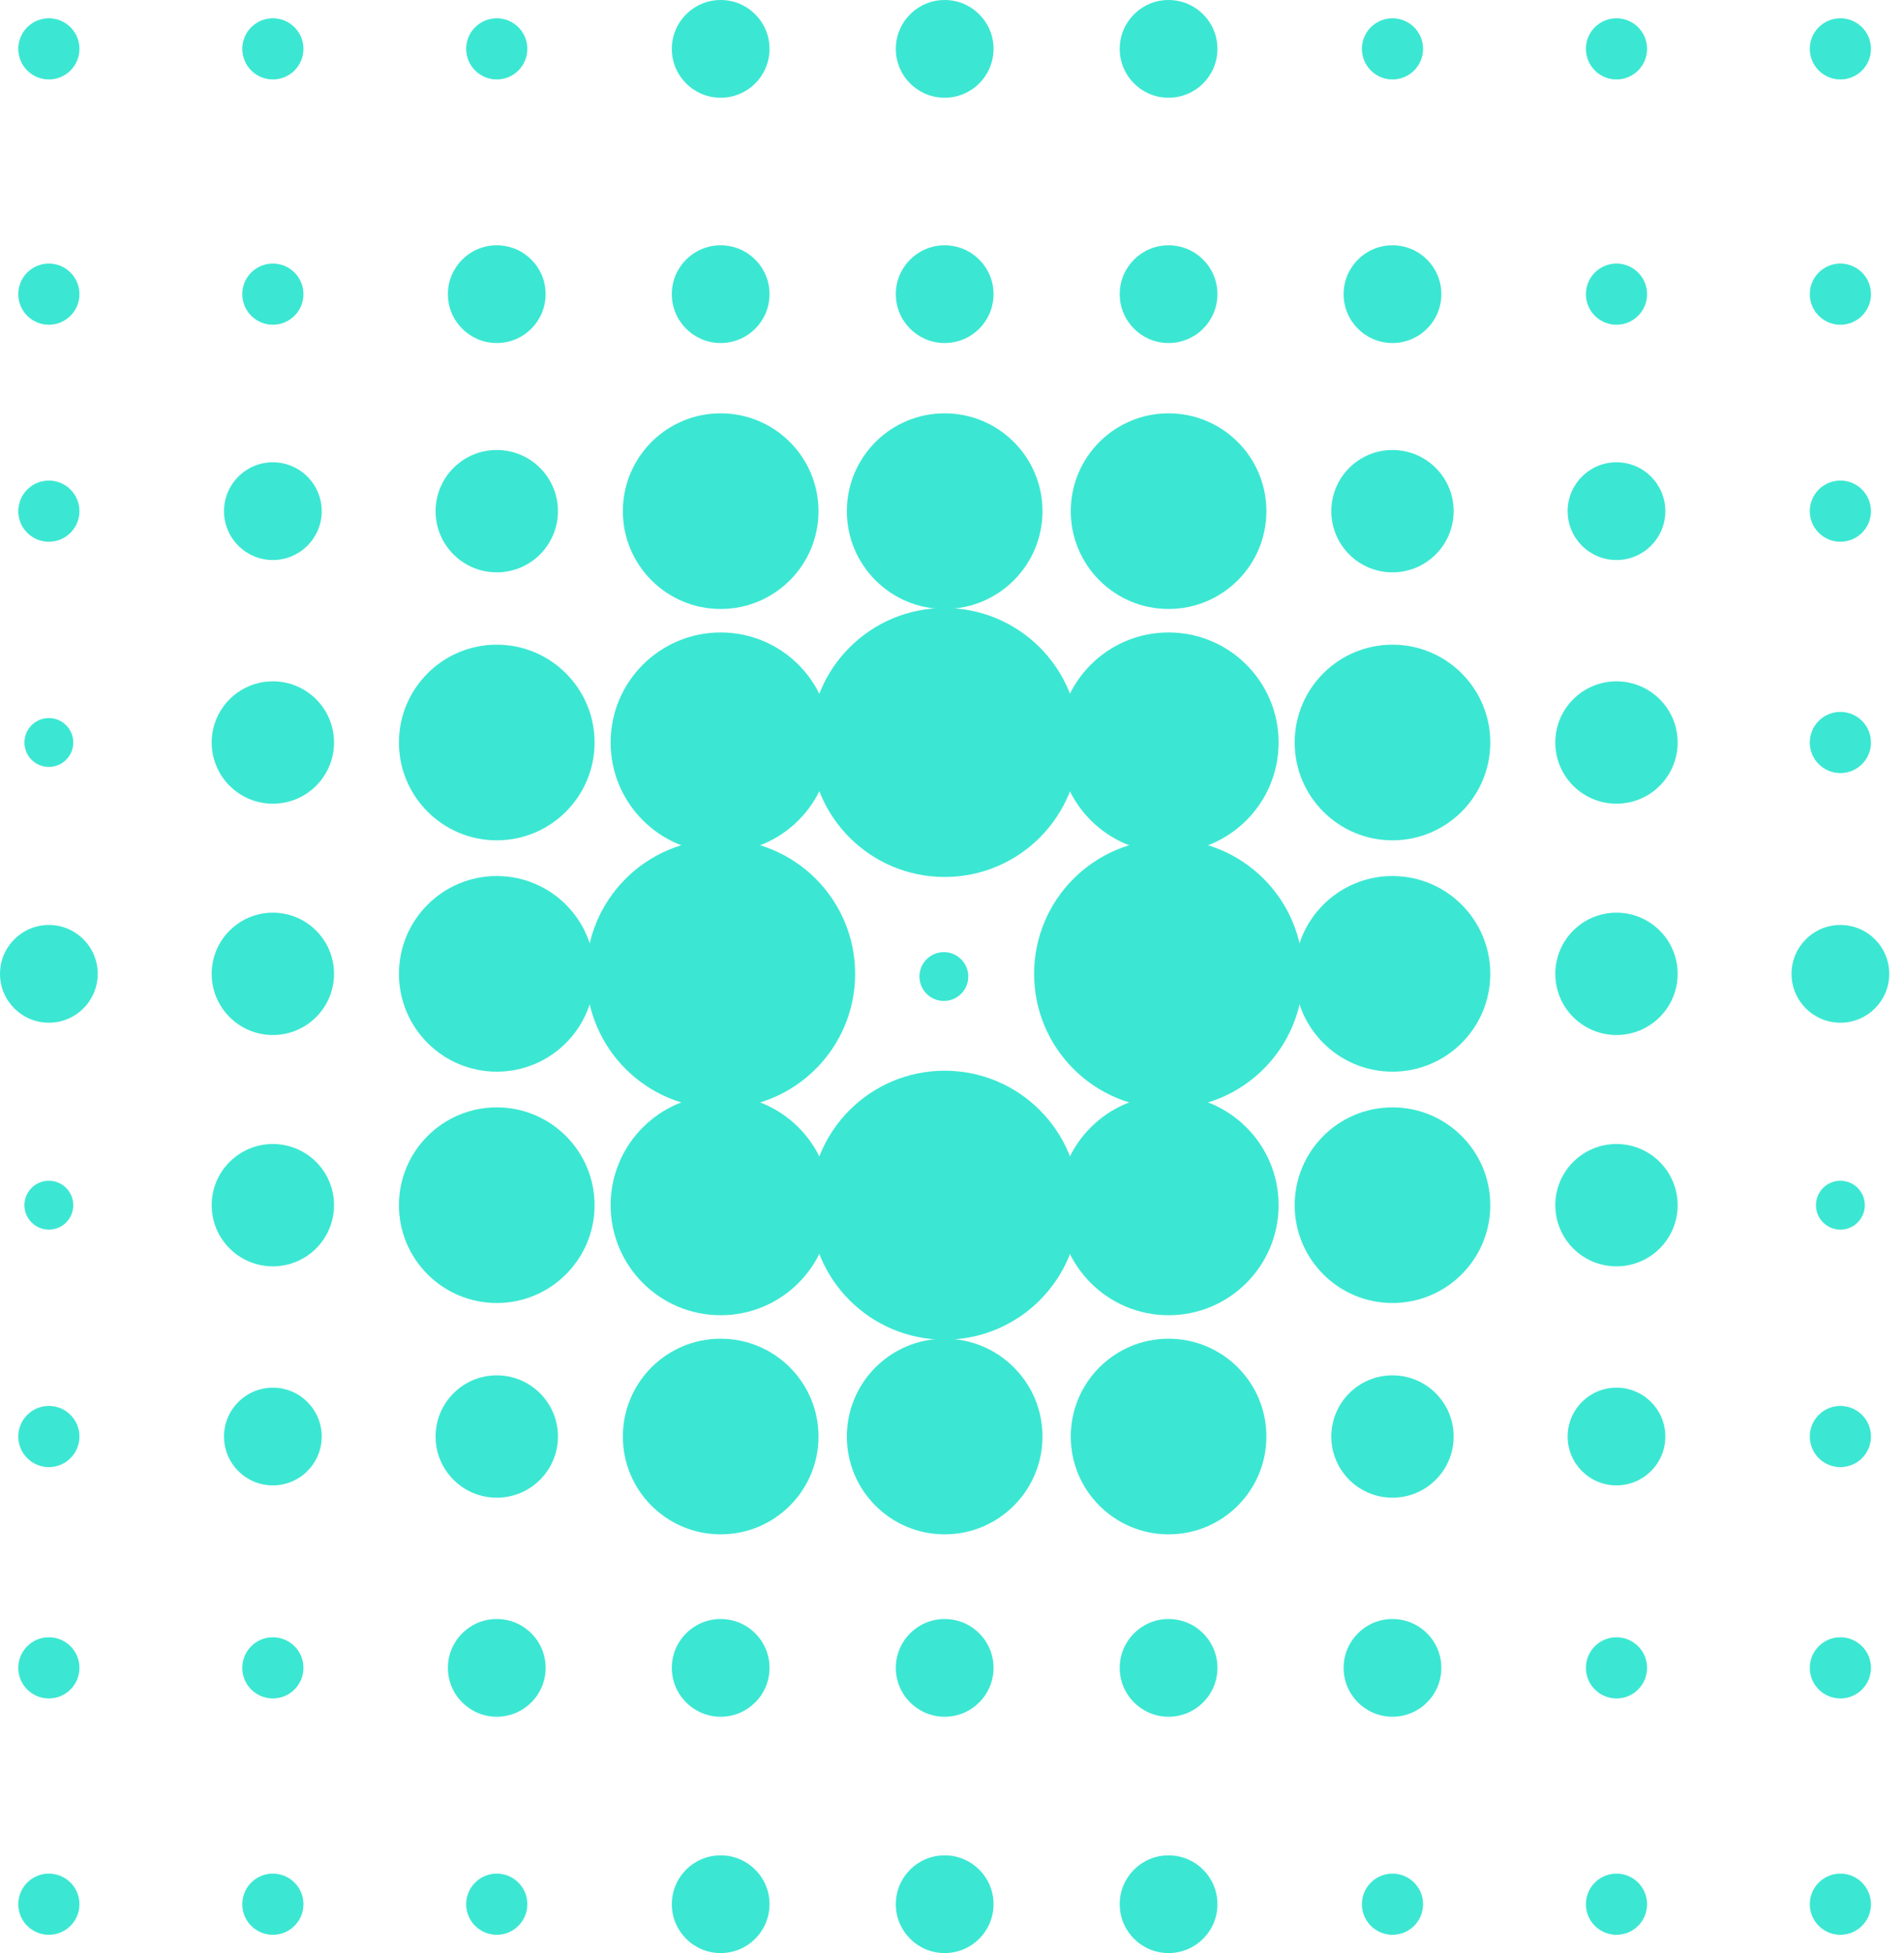 <svg width="117" height="120" viewBox="0 0 117 120" fill="none" xmlns="http://www.w3.org/2000/svg">
<g clip-path="url(#clip0_593_15598)">
<path d="M3.002 19.953C4.04 19.953 4.882 19.111 4.882 18.073C4.882 17.035 4.04 16.194 3.002 16.194C1.964 16.194 1.123 17.035 1.123 18.073C1.123 19.111 1.964 19.953 3.002 19.953Z" fill="#3BE7D2"/>
<path d="M16.767 19.953C17.805 19.953 18.647 19.111 18.647 18.073C18.647 17.035 17.805 16.194 16.767 16.194C15.729 16.194 14.888 17.035 14.888 18.073C14.888 19.111 15.729 19.953 16.767 19.953Z" fill="#3BE7D2"/>
<path d="M30.526 21.076C32.184 21.076 33.528 19.731 33.528 18.073C33.528 16.415 32.184 15.071 30.526 15.071C28.868 15.071 27.523 16.415 27.523 18.073C27.523 19.731 28.868 21.076 30.526 21.076Z" fill="#3BE7D2"/>
<path d="M44.285 21.076C45.943 21.076 47.287 19.731 47.287 18.073C47.287 16.415 45.943 15.071 44.285 15.071C42.627 15.071 41.283 16.415 41.283 18.073C41.283 19.731 42.627 21.076 44.285 21.076Z" fill="#3BE7D2"/>
<path d="M58.05 21.076C59.708 21.076 61.052 19.731 61.052 18.073C61.052 16.415 59.708 15.071 58.05 15.071C56.392 15.071 55.047 16.415 55.047 18.073C55.047 19.731 56.392 21.076 58.05 21.076Z" fill="#3BE7D2"/>
<path d="M71.808 21.076C73.467 21.076 74.811 19.731 74.811 18.073C74.811 16.415 73.467 15.071 71.808 15.071C70.15 15.071 68.806 16.415 68.806 18.073C68.806 19.731 70.15 21.076 71.808 21.076Z" fill="#3BE7D2"/>
<path d="M85.567 21.076C87.225 21.076 88.57 19.731 88.57 18.073C88.57 16.415 87.225 15.071 85.567 15.071C83.909 15.071 82.565 16.415 82.565 18.073C82.565 19.731 83.909 21.076 85.567 21.076Z" fill="#3BE7D2"/>
<path d="M99.332 19.953C100.37 19.953 101.212 19.111 101.212 18.073C101.212 17.035 100.37 16.194 99.332 16.194C98.294 16.194 97.453 17.035 97.453 18.073C97.453 19.111 98.294 19.953 99.332 19.953Z" fill="#3BE7D2"/>
<path d="M113.091 19.953C114.129 19.953 114.97 19.111 114.97 18.073C114.97 17.035 114.129 16.194 113.091 16.194C112.053 16.194 111.211 17.035 111.211 18.073C111.211 19.111 112.053 19.953 113.091 19.953Z" fill="#3BE7D2"/>
<path d="M3.002 33.286C4.04 33.286 4.882 32.445 4.882 31.407C4.882 30.369 4.04 29.527 3.002 29.527C1.964 29.527 1.123 30.369 1.123 31.407C1.123 32.445 1.964 33.286 3.002 33.286Z" fill="#3BE7D2"/>
<path d="M16.767 34.409C18.425 34.409 19.769 33.065 19.769 31.407C19.769 29.748 18.425 28.404 16.767 28.404C15.109 28.404 13.765 29.748 13.765 31.407C13.765 33.065 15.109 34.409 16.767 34.409Z" fill="#3BE7D2"/>
<path d="M30.526 35.166C32.602 35.166 34.285 33.483 34.285 31.407C34.285 29.331 32.602 27.648 30.526 27.648C28.45 27.648 26.767 29.331 26.767 31.407C26.767 33.483 28.45 35.166 30.526 35.166Z" fill="#3BE7D2"/>
<path d="M44.285 37.417C47.605 37.417 50.296 34.726 50.296 31.407C50.296 28.087 47.605 25.396 44.285 25.396C40.965 25.396 38.274 28.087 38.274 31.407C38.274 34.726 40.965 37.417 44.285 37.417Z" fill="#3BE7D2"/>
<path d="M58.05 37.417C61.369 37.417 64.06 34.726 64.06 31.407C64.06 28.087 61.369 25.396 58.05 25.396C54.73 25.396 52.039 28.087 52.039 31.407C52.039 34.726 54.73 37.417 58.05 37.417Z" fill="#3BE7D2"/>
<path d="M71.808 37.417C75.128 37.417 77.819 34.726 77.819 31.407C77.819 28.087 75.128 25.396 71.808 25.396C68.489 25.396 65.798 28.087 65.798 31.407C65.798 34.726 68.489 37.417 71.808 37.417Z" fill="#3BE7D2"/>
<path d="M85.567 35.166C87.643 35.166 89.326 33.483 89.326 31.407C89.326 29.331 87.643 27.648 85.567 27.648C83.492 27.648 81.809 29.331 81.809 31.407C81.809 33.483 83.492 35.166 85.567 35.166Z" fill="#3BE7D2"/>
<path d="M99.332 34.409C100.99 34.409 102.334 33.065 102.334 31.407C102.334 29.748 100.99 28.404 99.332 28.404C97.674 28.404 96.33 29.748 96.33 31.407C96.33 33.065 97.674 34.409 99.332 34.409Z" fill="#3BE7D2"/>
<path d="M113.091 33.286C114.129 33.286 114.97 32.445 114.97 31.407C114.97 30.369 114.129 29.527 113.091 29.527C112.053 29.527 111.211 30.369 111.211 31.407C111.211 32.445 112.053 33.286 113.091 33.286Z" fill="#3BE7D2"/>
<path d="M3.002 47.121C3.831 47.121 4.503 46.449 4.503 45.62C4.503 44.791 3.831 44.119 3.002 44.119C2.173 44.119 1.501 44.791 1.501 45.62C1.501 46.449 2.173 47.121 3.002 47.121Z" fill="#3BE7D2"/>
<path d="M16.767 49.38C18.843 49.38 20.526 47.697 20.526 45.621C20.526 43.545 18.843 41.862 16.767 41.862C14.691 41.862 13.008 43.545 13.008 45.621C13.008 47.697 14.691 49.38 16.767 49.38Z" fill="#3BE7D2"/>
<path d="M30.526 51.631C33.845 51.631 36.536 48.94 36.536 45.62C36.536 42.301 33.845 39.61 30.526 39.61C27.206 39.61 24.515 42.301 24.515 45.62C24.515 48.94 27.206 51.631 30.526 51.631Z" fill="#3BE7D2"/>
<path d="M44.285 52.382C48.019 52.382 51.046 49.355 51.046 45.621C51.046 41.886 48.019 38.859 44.285 38.859C40.55 38.859 37.523 41.886 37.523 45.621C37.523 49.355 40.55 52.382 44.285 52.382Z" fill="#3BE7D2"/>
<path d="M58.05 53.883C62.613 53.883 66.312 50.184 66.312 45.62C66.312 41.057 62.613 37.358 58.05 37.358C53.486 37.358 49.787 41.057 49.787 45.62C49.787 50.184 53.486 53.883 58.05 53.883Z" fill="#3BE7D2"/>
<path d="M71.809 52.382C75.543 52.382 78.57 49.355 78.57 45.621C78.57 41.886 75.543 38.859 71.809 38.859C68.075 38.859 65.047 41.886 65.047 45.621C65.047 49.355 68.075 52.382 71.809 52.382Z" fill="#3BE7D2"/>
<path d="M85.567 51.631C88.887 51.631 91.578 48.94 91.578 45.62C91.578 42.301 88.887 39.61 85.567 39.61C82.248 39.61 79.557 42.301 79.557 45.62C79.557 48.94 82.248 51.631 85.567 51.631Z" fill="#3BE7D2"/>
<path d="M99.332 49.38C101.408 49.38 103.091 47.697 103.091 45.621C103.091 43.545 101.408 41.862 99.332 41.862C97.256 41.862 95.573 43.545 95.573 45.621C95.573 47.697 97.256 49.38 99.332 49.38Z" fill="#3BE7D2"/>
<path d="M113.091 47.5C114.129 47.5 114.97 46.659 114.97 45.621C114.97 44.583 114.129 43.741 113.091 43.741C112.053 43.741 111.211 44.583 111.211 45.621C111.211 46.659 112.053 47.5 113.091 47.5Z" fill="#3BE7D2"/>
<path d="M3.002 62.837C4.661 62.837 6.005 61.493 6.005 59.834C6.005 58.176 4.661 56.832 3.002 56.832C1.344 56.832 0 58.176 0 59.834C0 61.493 1.344 62.837 3.002 62.837Z" fill="#3BE7D2"/>
<path d="M16.767 63.593C18.843 63.593 20.526 61.91 20.526 59.834C20.526 57.759 18.843 56.076 16.767 56.076C14.691 56.076 13.008 57.759 13.008 59.834C13.008 61.91 14.691 63.593 16.767 63.593Z" fill="#3BE7D2"/>
<path d="M30.526 65.845C33.845 65.845 36.536 63.154 36.536 59.834C36.536 56.515 33.845 53.824 30.526 53.824C27.206 53.824 24.515 56.515 24.515 59.834C24.515 63.154 27.206 65.845 30.526 65.845Z" fill="#3BE7D2"/>
<path d="M44.285 68.097C48.848 68.097 52.547 64.398 52.547 59.835C52.547 55.272 48.848 51.572 44.285 51.572C39.722 51.572 36.023 55.272 36.023 59.835C36.023 64.398 39.722 68.097 44.285 68.097Z" fill="#3BE7D2"/>
<path d="M58 61.5C58.828 61.5 59.5 60.828 59.5 60C59.5 59.172 58.828 58.5 58 58.5C57.172 58.5 56.5 59.172 56.5 60C56.5 60.828 57.172 61.5 58 61.5Z" fill="#3BE7D2"/>
<path d="M71.808 68.097C76.371 68.097 80.071 64.398 80.071 59.835C80.071 55.272 76.371 51.572 71.808 51.572C67.245 51.572 63.546 55.272 63.546 59.835C63.546 64.398 67.245 68.097 71.808 68.097Z" fill="#3BE7D2"/>
<path d="M85.567 65.845C88.887 65.845 91.578 63.154 91.578 59.834C91.578 56.515 88.887 53.824 85.567 53.824C82.248 53.824 79.557 56.515 79.557 59.834C79.557 63.154 82.248 65.845 85.567 65.845Z" fill="#3BE7D2"/>
<path d="M99.332 63.593C101.408 63.593 103.091 61.91 103.091 59.834C103.091 57.759 101.408 56.076 99.332 56.076C97.256 56.076 95.573 57.759 95.573 59.834C95.573 61.91 97.256 63.593 99.332 63.593Z" fill="#3BE7D2"/>
<path d="M113.091 62.837C114.749 62.837 116.094 61.493 116.094 59.834C116.094 58.176 114.749 56.832 113.091 56.832C111.433 56.832 110.089 58.176 110.089 59.834C110.089 61.493 111.433 62.837 113.091 62.837Z" fill="#3BE7D2"/>
<path d="M3.002 75.55C3.831 75.55 4.503 74.878 4.503 74.049C4.503 73.219 3.831 72.547 3.002 72.547C2.173 72.547 1.501 73.219 1.501 74.049C1.501 74.878 2.173 75.55 3.002 75.55Z" fill="#3BE7D2"/>
<path d="M16.767 77.807C18.843 77.807 20.526 76.124 20.526 74.048C20.526 71.972 18.843 70.29 16.767 70.29C14.691 70.29 13.008 71.972 13.008 74.048C13.008 76.124 14.691 77.807 16.767 77.807Z" fill="#3BE7D2"/>
<path d="M30.526 80.059C33.845 80.059 36.536 77.368 36.536 74.049C36.536 70.729 33.845 68.038 30.526 68.038C27.206 68.038 24.515 70.729 24.515 74.049C24.515 77.368 27.206 80.059 30.526 80.059Z" fill="#3BE7D2"/>
<path d="M44.285 80.81C48.019 80.81 51.046 77.782 51.046 74.048C51.046 70.314 48.019 67.287 44.285 67.287C40.55 67.287 37.523 70.314 37.523 74.048C37.523 77.782 40.55 80.81 44.285 80.81Z" fill="#3BE7D2"/>
<path d="M58.05 82.311C62.613 82.311 66.312 78.612 66.312 74.049C66.312 69.485 62.613 65.786 58.05 65.786C53.486 65.786 49.787 69.485 49.787 74.049C49.787 78.612 53.486 82.311 58.05 82.311Z" fill="#3BE7D2"/>
<path d="M71.809 80.81C75.543 80.81 78.57 77.782 78.57 74.048C78.57 70.314 75.543 67.287 71.809 67.287C68.075 67.287 65.047 70.314 65.047 74.048C65.047 77.782 68.075 80.81 71.809 80.81Z" fill="#3BE7D2"/>
<path d="M85.567 80.059C88.887 80.059 91.578 77.368 91.578 74.049C91.578 70.729 88.887 68.038 85.567 68.038C82.248 68.038 79.557 70.729 79.557 74.049C79.557 77.368 82.248 80.059 85.567 80.059Z" fill="#3BE7D2"/>
<path d="M99.332 77.807C101.408 77.807 103.091 76.124 103.091 74.048C103.091 71.972 101.408 70.29 99.332 70.29C97.256 70.29 95.573 71.972 95.573 74.048C95.573 76.124 97.256 77.807 99.332 77.807Z" fill="#3BE7D2"/>
<path d="M113.091 75.55C113.92 75.55 114.592 74.878 114.592 74.049C114.592 73.219 113.92 72.547 113.091 72.547C112.262 72.547 111.59 73.219 111.59 74.049C111.59 74.878 112.262 75.55 113.091 75.55Z" fill="#3BE7D2"/>
<path d="M3.002 90.142C4.04 90.142 4.882 89.3 4.882 88.262C4.882 87.224 4.04 86.383 3.002 86.383C1.964 86.383 1.123 87.224 1.123 88.262C1.123 89.3 1.964 90.142 3.002 90.142Z" fill="#3BE7D2"/>
<path d="M16.767 91.265C18.425 91.265 19.769 89.921 19.769 88.263C19.769 86.605 18.425 85.26 16.767 85.26C15.109 85.26 13.765 86.605 13.765 88.263C13.765 89.921 15.109 91.265 16.767 91.265Z" fill="#3BE7D2"/>
<path d="M30.526 92.021C32.602 92.021 34.285 90.338 34.285 88.262C34.285 86.186 32.602 84.503 30.526 84.503C28.45 84.503 26.767 86.186 26.767 88.262C26.767 90.338 28.45 92.021 30.526 92.021Z" fill="#3BE7D2"/>
<path d="M44.285 94.273C47.605 94.273 50.296 91.582 50.296 88.263C50.296 84.943 47.605 82.252 44.285 82.252C40.965 82.252 38.274 84.943 38.274 88.263C38.274 91.582 40.965 94.273 44.285 94.273Z" fill="#3BE7D2"/>
<path d="M58.05 94.273C61.369 94.273 64.06 91.582 64.06 88.263C64.06 84.943 61.369 82.252 58.05 82.252C54.73 82.252 52.039 84.943 52.039 88.263C52.039 91.582 54.73 94.273 58.05 94.273Z" fill="#3BE7D2"/>
<path d="M71.808 94.273C75.128 94.273 77.819 91.582 77.819 88.263C77.819 84.943 75.128 82.252 71.808 82.252C68.489 82.252 65.798 84.943 65.798 88.263C65.798 91.582 68.489 94.273 71.808 94.273Z" fill="#3BE7D2"/>
<path d="M85.567 92.021C87.643 92.021 89.326 90.338 89.326 88.262C89.326 86.186 87.643 84.503 85.567 84.503C83.492 84.503 81.809 86.186 81.809 88.262C81.809 90.338 83.492 92.021 85.567 92.021Z" fill="#3BE7D2"/>
<path d="M99.332 91.265C100.99 91.265 102.334 89.921 102.334 88.263C102.334 86.605 100.99 85.26 99.332 85.26C97.674 85.26 96.33 86.605 96.33 88.263C96.33 89.921 97.674 91.265 99.332 91.265Z" fill="#3BE7D2"/>
<path d="M113.091 90.142C114.129 90.142 114.97 89.3 114.97 88.262C114.97 87.224 114.129 86.383 113.091 86.383C112.053 86.383 111.211 87.224 111.211 88.262C111.211 89.3 112.053 90.142 113.091 90.142Z" fill="#3BE7D2"/>
<path d="M3.002 104.356C4.04 104.356 4.882 103.514 4.882 102.476C4.882 101.438 4.04 100.597 3.002 100.597C1.964 100.597 1.123 101.438 1.123 102.476C1.123 103.514 1.964 104.356 3.002 104.356Z" fill="#3BE7D2"/>
<path d="M3.002 118.877C4.04 118.877 4.882 118.036 4.882 116.998C4.882 115.96 4.04 115.118 3.002 115.118C1.964 115.118 1.123 115.96 1.123 116.998C1.123 118.036 1.964 118.877 3.002 118.877Z" fill="#3BE7D2"/>
<path d="M16.767 118.877C17.805 118.877 18.647 118.036 18.647 116.998C18.647 115.96 17.805 115.118 16.767 115.118C15.729 115.118 14.888 115.96 14.888 116.998C14.888 118.036 15.729 118.877 16.767 118.877Z" fill="#3BE7D2"/>
<path d="M30.526 118.877C31.564 118.877 32.405 118.036 32.405 116.998C32.405 115.96 31.564 115.118 30.526 115.118C29.488 115.118 28.646 115.96 28.646 116.998C28.646 118.036 29.488 118.877 30.526 118.877Z" fill="#3BE7D2"/>
<path d="M85.567 118.877C86.605 118.877 87.447 118.036 87.447 116.998C87.447 115.96 86.605 115.118 85.567 115.118C84.529 115.118 83.688 115.96 83.688 116.998C83.688 118.036 84.529 118.877 85.567 118.877Z" fill="#3BE7D2"/>
<path d="M99.332 118.877C100.37 118.877 101.212 118.036 101.212 116.998C101.212 115.96 100.37 115.118 99.332 115.118C98.294 115.118 97.453 115.96 97.453 116.998C97.453 118.036 98.294 118.877 99.332 118.877Z" fill="#3BE7D2"/>
<path d="M113.091 118.877C114.129 118.877 114.97 118.036 114.97 116.998C114.97 115.96 114.129 115.118 113.091 115.118C112.053 115.118 111.211 115.96 111.211 116.998C111.211 118.036 112.053 118.877 113.091 118.877Z" fill="#3BE7D2"/>
<path d="M16.767 104.356C17.805 104.356 18.647 103.514 18.647 102.476C18.647 101.438 17.805 100.597 16.767 100.597C15.729 100.597 14.888 101.438 14.888 102.476C14.888 103.514 15.729 104.356 16.767 104.356Z" fill="#3BE7D2"/>
<path d="M30.526 105.479C32.184 105.479 33.528 104.135 33.528 102.476C33.528 100.818 32.184 99.474 30.526 99.474C28.868 99.474 27.523 100.818 27.523 102.476C27.523 104.135 28.868 105.479 30.526 105.479Z" fill="#3BE7D2"/>
<path d="M44.285 105.479C45.943 105.479 47.287 104.135 47.287 102.476C47.287 100.818 45.943 99.474 44.285 99.474C42.627 99.474 41.283 100.818 41.283 102.476C41.283 104.135 42.627 105.479 44.285 105.479Z" fill="#3BE7D2"/>
<path d="M58.05 105.479C59.708 105.479 61.052 104.135 61.052 102.476C61.052 100.818 59.708 99.474 58.05 99.474C56.392 99.474 55.047 100.818 55.047 102.476C55.047 104.135 56.392 105.479 58.05 105.479Z" fill="#3BE7D2"/>
<path d="M58.05 120C59.708 120 61.052 118.656 61.052 116.997C61.052 115.339 59.708 113.995 58.05 113.995C56.392 113.995 55.047 115.339 55.047 116.997C55.047 118.656 56.392 120 58.05 120Z" fill="#3BE7D2"/>
<path d="M44.285 120C45.943 120 47.287 118.656 47.287 116.997C47.287 115.339 45.943 113.995 44.285 113.995C42.627 113.995 41.283 115.339 41.283 116.997C41.283 118.656 42.627 120 44.285 120Z" fill="#3BE7D2"/>
<path d="M71.808 120C73.467 120 74.811 118.656 74.811 116.997C74.811 115.339 73.467 113.995 71.808 113.995C70.15 113.995 68.806 115.339 68.806 116.997C68.806 118.656 70.15 120 71.808 120Z" fill="#3BE7D2"/>
<path d="M3.002 4.882C4.04 4.882 4.882 4.04 4.882 3.002C4.882 1.964 4.04 1.123 3.002 1.123C1.964 1.123 1.123 1.964 1.123 3.002C1.123 4.04 1.964 4.882 3.002 4.882Z" fill="#3BE7D2"/>
<path d="M16.767 4.882C17.805 4.882 18.647 4.04 18.647 3.002C18.647 1.964 17.805 1.123 16.767 1.123C15.729 1.123 14.888 1.964 14.888 3.002C14.888 4.04 15.729 4.882 16.767 4.882Z" fill="#3BE7D2"/>
<path d="M30.526 4.882C31.564 4.882 32.405 4.04 32.405 3.002C32.405 1.964 31.564 1.123 30.526 1.123C29.488 1.123 28.646 1.964 28.646 3.002C28.646 4.04 29.488 4.882 30.526 4.882Z" fill="#3BE7D2"/>
<path d="M85.567 4.882C86.605 4.882 87.447 4.04 87.447 3.002C87.447 1.964 86.605 1.123 85.567 1.123C84.529 1.123 83.688 1.964 83.688 3.002C83.688 4.04 84.529 4.882 85.567 4.882Z" fill="#3BE7D2"/>
<path d="M99.332 4.882C100.37 4.882 101.212 4.04 101.212 3.002C101.212 1.964 100.37 1.123 99.332 1.123C98.294 1.123 97.453 1.964 97.453 3.002C97.453 4.04 98.294 4.882 99.332 4.882Z" fill="#3BE7D2"/>
<path d="M113.091 4.882C114.129 4.882 114.97 4.04 114.97 3.002C114.97 1.964 114.129 1.123 113.091 1.123C112.053 1.123 111.211 1.964 111.211 3.002C111.211 4.04 112.053 4.882 113.091 4.882Z" fill="#3BE7D2"/>
<path d="M58.05 6.005C59.708 6.005 61.052 4.661 61.052 3.002C61.052 1.344 59.708 0 58.05 0C56.392 0 55.047 1.344 55.047 3.002C55.047 4.661 56.392 6.005 58.05 6.005Z" fill="#3BE7D2"/>
<path d="M44.285 6.005C45.943 6.005 47.287 4.661 47.287 3.002C47.287 1.344 45.943 0 44.285 0C42.627 0 41.283 1.344 41.283 3.002C41.283 4.661 42.627 6.005 44.285 6.005Z" fill="#3BE7D2"/>
<path d="M71.808 6.005C73.467 6.005 74.811 4.661 74.811 3.002C74.811 1.344 73.467 0 71.808 0C70.15 0 68.806 1.344 68.806 3.002C68.806 4.661 70.15 6.005 71.808 6.005Z" fill="#3BE7D2"/>
<path d="M71.808 105.479C73.467 105.479 74.811 104.135 74.811 102.476C74.811 100.818 73.467 99.474 71.808 99.474C70.15 99.474 68.806 100.818 68.806 102.476C68.806 104.135 70.15 105.479 71.808 105.479Z" fill="#3BE7D2"/>
<path d="M85.567 105.479C87.225 105.479 88.57 104.135 88.57 102.476C88.57 100.818 87.225 99.474 85.567 99.474C83.909 99.474 82.565 100.818 82.565 102.476C82.565 104.135 83.909 105.479 85.567 105.479Z" fill="#3BE7D2"/>
<path d="M99.332 104.356C100.37 104.356 101.212 103.514 101.212 102.476C101.212 101.438 100.37 100.597 99.332 100.597C98.294 100.597 97.453 101.438 97.453 102.476C97.453 103.514 98.294 104.356 99.332 104.356Z" fill="#3BE7D2"/>
<path d="M113.091 104.356C114.129 104.356 114.97 103.514 114.97 102.476C114.97 101.438 114.129 100.597 113.091 100.597C112.053 100.597 111.211 101.438 111.211 102.476C111.211 103.514 112.053 104.356 113.091 104.356Z" fill="#3BE7D2"/>
</g>
<defs>
<clipPath id="clip0_593_15598">
<rect width="116.093" height="120" fill="white"/>
</clipPath>
</defs>
</svg>
